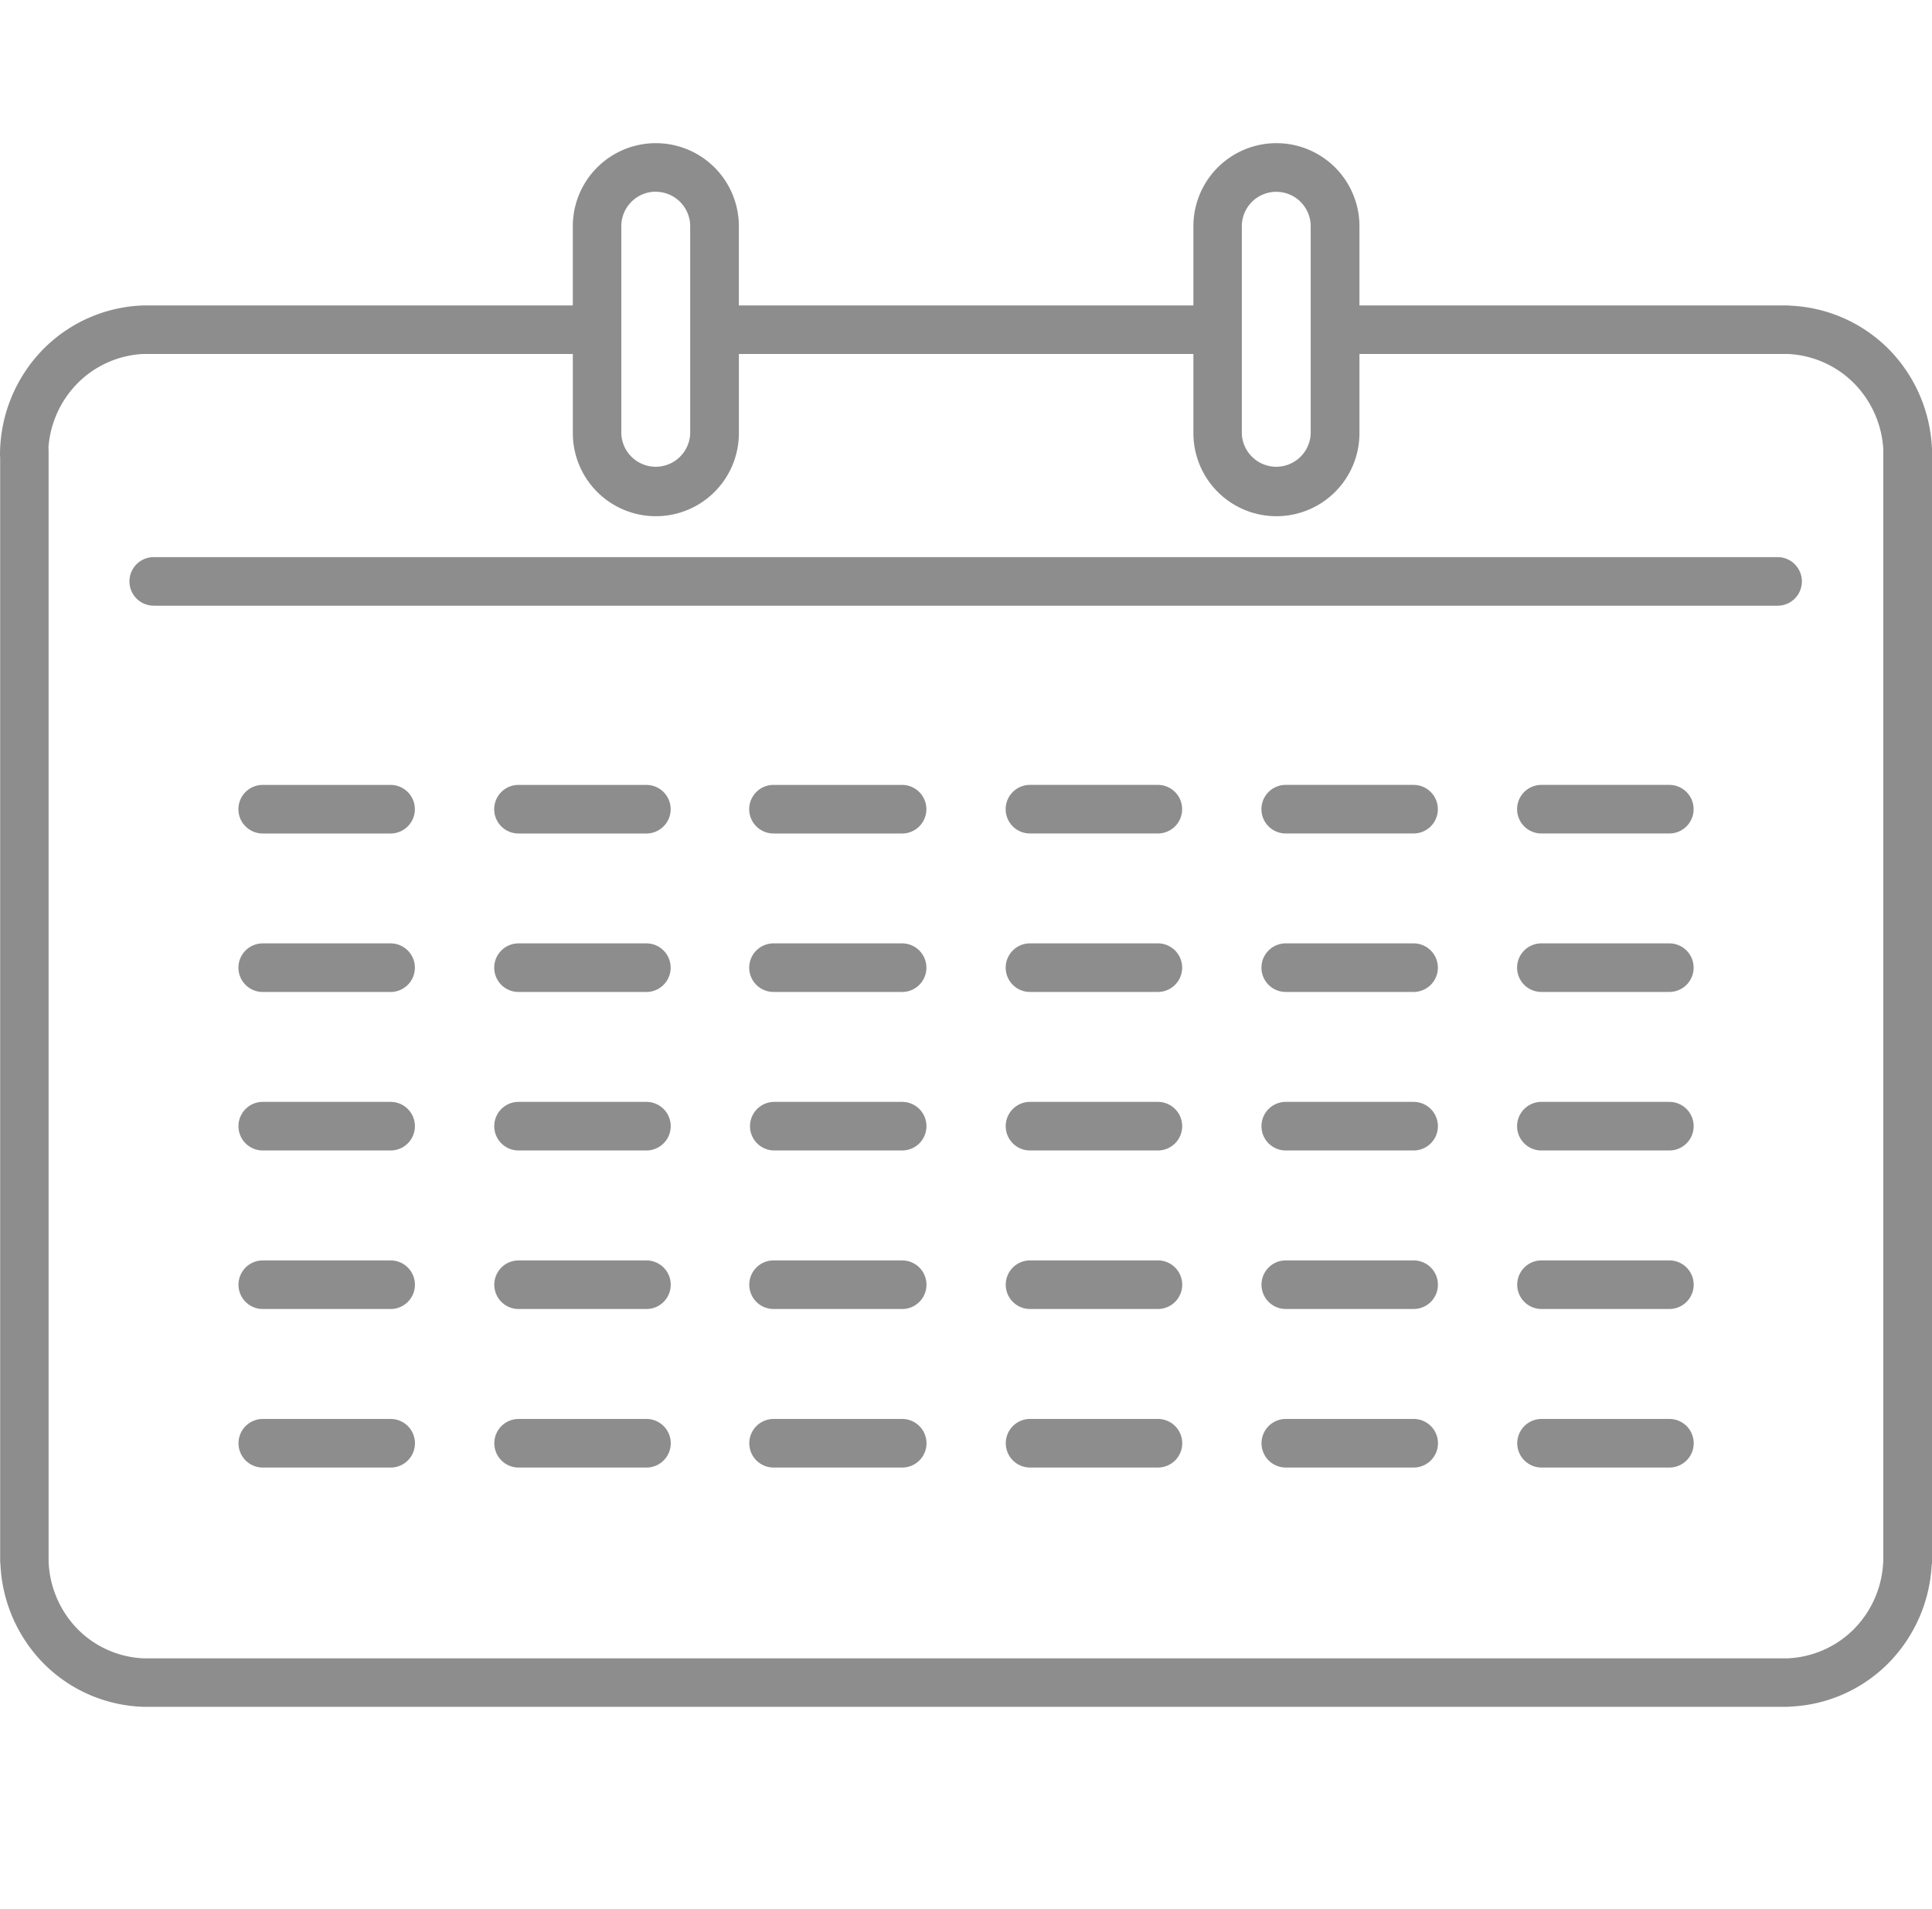 <?xml version="1.0" encoding="UTF-8" standalone="no"?>
<svg xmlns:inkscape="http://www.inkscape.org/namespaces/inkscape" xmlns:sodipodi="http://sodipodi.sourceforge.net/DTD/sodipodi-0.dtd" xmlns="http://www.w3.org/2000/svg" xmlns:svg="http://www.w3.org/2000/svg" width="80.971" height="80" viewBox="0 0 80.971 80" version="1.1" id="svg1" sodipodi:docname="calendar-icon.svg" inkscape:version="1.4 (e7c3feb1, 2024-10-09)">
  <defs id="defs1">
    <clipPath id="a">
      <rect width="80.971" height="65.527" fill="#8d8d8d" id="rect1" x="0" y="0"></rect>
    </clipPath>
  </defs>
  <g clip-path="url(#a)" id="g1" transform="translate(0,6)">
    <path d="m 6.081,65.526 c -0.026,0 -0.053,0 -0.079,0 A 6.159,6.159 0 0 1 1.773,63.654 6.325,6.325 0 0 1 0.018,59.554 1.063,1.063 0 0 1 0.007,59.412 V 13.169 A 0.856,0.856 0 0 1 0,13.04 6.325,6.325 0 0 1 1.774,8.673 6.179,6.179 0 0 1 6.012,6.8 c 0.026,0 0.053,0 0.079,0 H 24.007 V 3.479 a 3.479,3.479 0 0 1 6.959,0 V 6.8 h 19.05 V 3.479 a 3.479,3.479 0 0 1 6.959,0 V 6.8 h 17.916 a 0.864,0.864 0 0 1 0.129,0.009 6.192,6.192 0 0 1 4.18,1.866 6.318,6.318 0 0 1 1.766,4.07 0.942,0.942 0 0 1 0.009,0.134 v 46.532 a 0.948,0.948 0 0 1 -0.019,0.193 6.331,6.331 0 0 1 -1.766,4.047 6.167,6.167 0 0 1 -4.176,1.867 0.883,0.883 0 0 1 -0.129,0.009 z M 11.014,55.5 h 5.359 a 1.018,1.018 0 1 0 0,-2.036 h -5.359 a 1.018,1.018 0 1 0 0,2.036 m 10.721,0 h 5.359 a 1.018,1.018 0 1 0 0,-2.036 h -5.359 a 1.018,1.018 0 1 0 0,2.036 z m 10.718,0 h 5.359 a 1.018,1.018 0 1 0 0,-2.036 h -5.359 a 1.018,1.018 0 1 0 0,2.035 m 10.718,0 h 5.359 a 1.018,1.018 0 1 0 0,-2.036 h -5.359 a 1.018,1.018 0 1 0 0,2.036 m 10.718,0 h 5.359 a 1.018,1.018 0 1 0 0,-2.036 h -5.359 a 1.018,1.018 0 1 0 0,2.036 m 10.718,0 h 5.359 a 1.018,1.018 0 1 0 0,-2.036 h -5.359 a 1.018,1.018 0 1 0 0,2.036 M 11.013,48.856 h 5.359 a 1.018,1.018 0 1 0 0,-2.036 h -5.359 a 1.018,1.018 0 1 0 0,2.036 m 10.721,0 h 5.359 a 1.018,1.018 0 1 0 0,-2.036 h -5.359 a 1.018,1.018 0 1 0 0,2.036 m 10.718,0 h 5.359 a 1.018,1.018 0 1 0 0,-2.036 h -5.359 a 1.018,1.018 0 1 0 0,2.035 m 10.718,0 h 5.359 a 1.018,1.018 0 1 0 0,-2.036 h -5.36 a 1.018,1.018 0 1 0 0,2.036 m 10.718,0 h 5.359 a 1.018,1.018 0 1 0 0,-2.036 h -5.358 a 1.018,1.018 0 1 0 0,2.036 m 10.718,0 h 5.359 a 1.018,1.018 0 1 0 0,-2.036 h -5.36 a 1.018,1.018 0 1 0 0,2.036 M 11.012,42.212 h 5.359 a 1.018,1.018 0 1 0 0,-2.036 h -5.359 a 1.018,1.018 0 1 0 0,2.036 m 10.721,0 h 5.359 a 1.018,1.018 0 1 0 0,-2.036 h -5.36 a 1.018,1.018 0 1 0 0,2.036 m 10.718,0 h 5.36 a 1.018,1.018 0 1 0 0,-2.036 h -5.359 a 1.018,1.018 0 1 0 0,2.036 m 10.718,0 h 5.359 a 1.018,1.018 0 1 0 0,-2.036 h -5.36 a 1.018,1.018 0 1 0 0,2.036 m 10.718,0 h 5.359 a 1.018,1.018 0 1 0 0,-2.036 h -5.358 a 1.018,1.018 0 1 0 0,2.036 m 10.718,0 h 5.359 a 1.018,1.018 0 1 0 0,-2.036 H 64.6 a 1.018,1.018 0 1 0 0,2.036 M 11.011,35.57 h 5.359 a 1.018,1.018 0 1 0 0,-2.036 h -5.359 a 1.018,1.018 0 1 0 0,2.036 m 10.721,0 h 5.358 a 1.018,1.018 0 1 0 0,-2.036 h -5.359 a 1.018,1.018 0 1 0 0,2.036 m 10.718,0 h 5.359 a 1.018,1.018 0 1 0 0,-2.036 H 32.45 a 1.018,1.018 0 1 0 0,2.035 m 10.718,0 h 5.359 a 1.018,1.018 0 1 0 0,-2.036 h -5.36 a 1.018,1.018 0 1 0 0,2.036 m 10.718,0 h 5.359 a 1.018,1.018 0 1 0 0,-2.036 h -5.358 a 1.018,1.018 0 1 0 0,2.036 m 10.718,0 h 5.359 a 1.018,1.018 0 1 0 0,-2.036 H 64.6 a 1.018,1.018 0 1 0 0,2.036 m -53.59,-6.64 h 5.359 a 1.018,1.018 0 1 0 0,-2.036 H 11.01 a 1.018,1.018 0 1 0 0,2.036 m 10.721,0 h 5.359 a 1.018,1.018 0 1 0 0,-2.036 h -5.36 a 1.018,1.018 0 1 0 0,2.036 m 10.718,0 h 5.359 a 1.018,1.018 0 1 0 0,-2.036 h -5.358 a 1.018,1.018 0 1 0 0,2.035 m 10.718,0 h 5.359 a 1.018,1.018 0 1 0 0,-2.036 h -5.36 a 1.018,1.018 0 1 0 0,2.036 m 10.718,0 h 5.359 a 1.018,1.018 0 1 0 0,-2.036 h -5.358 a 1.018,1.018 0 1 0 0,2.036 m 10.718,0 h 5.359 a 1.018,1.018 0 1 0 0,-2.036 H 64.6 a 1.018,1.018 0 1 0 0,2.036 M 6.475,19.383 H 74.5 a 1.018,1.018 0 1 0 0,-2.036 H 6.475 a 1.018,1.018 0 1 0 0,2.035 z M 6.022,8.833 a 4.167,4.167 0 0 0 -2.8,1.257 4.265,4.265 0 0 0 -1.192,2.675 1.023,1.023 0 0 1 0.007,0.116 v 46.566 a 4.286,4.286 0 0 0 1.193,2.8 4.135,4.135 0 0 0 2.782,1.248 0.624,0.624 0 0 1 0.064,0 h 68.839 a 4.173,4.173 0 0 0 2.815,-1.257 4.278,4.278 0 0 0 1.2,-2.951 0.546,0.546 0 0 1 0,-0.06 V 12.88 a 0.337,0.337 0 0 1 0,-0.047 4.285,4.285 0 0 0 -1.2,-2.743 4.177,4.177 0 0 0 -2.815,-1.257 h -17.94 v 3.32 a 3.479,3.479 0 0 1 -6.959,0 V 8.833 H 30.967 v 3.32 a 3.479,3.479 0 0 1 -6.959,0 V 8.833 H 6.084 a 0.306,0.306 0 0 1 -0.063,0 z m 21.461,-6.8 A 1.447,1.447 0 0 0 26.039,3.48 v 8.674 a 1.444,1.444 0 0 0 2.887,0 V 3.48 A 1.447,1.447 0 0 0 27.482,2.036 M 54.509,2.46 a 1.444,1.444 0 0 0 -2.464,1.02 v 8.674 a 1.444,1.444 0 0 0 2.887,0 V 3.481 a 1.438,1.438 0 0 0 -0.424,-1.02" fill="#8d8d8d" fill-rule="evenodd" id="path1"></path>
  </g>
</svg>
